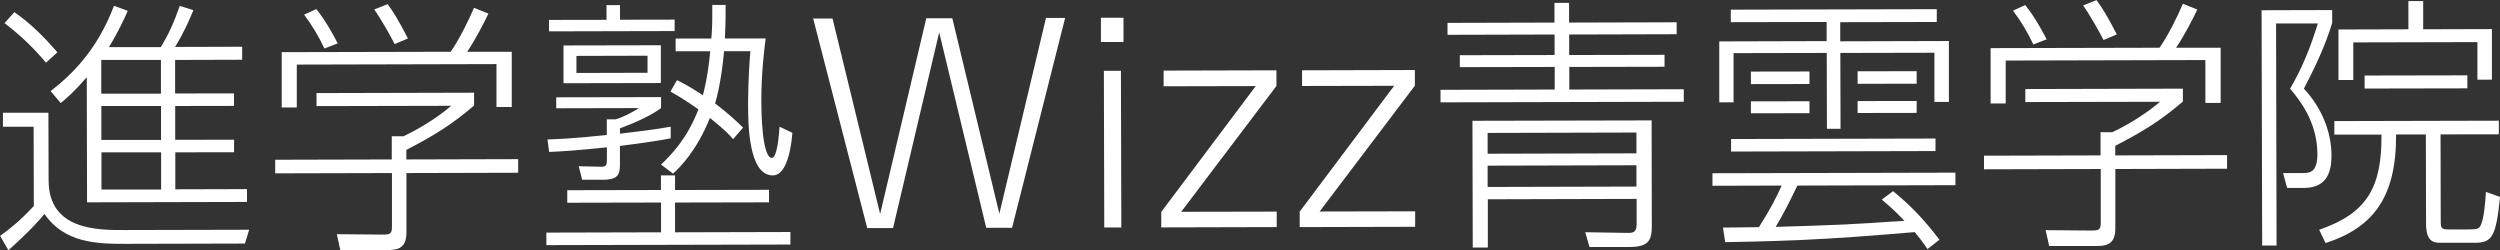 <?xml version="1.0" encoding="UTF-8"?><svg id="Layer_2" xmlns="http://www.w3.org/2000/svg" viewBox="0 0 253.54 25.39"><rect x="0" y="0" width="253.54" height="25.39" fill="#333333" stroke="none"/><defs><style>.cls-1{fill:#fff;stroke-width:0px;}</style></defs><g id="_レイヤー_5"><path class="cls-1" d="m4.91,11.42l.02,6.88c.01,5.05,4.98,5.04,7.73,5.03l12.61-.03-.43,1.4-12.12.03c-2.89,0-6.16-.07-8.21-3.03-.54.65-1.37,1.62-3.66,3.68l-.84-1.46c.97-.7,1.99-1.49,3.42-3.03l-.02-8.04H.3s0-1.42,0-1.42h4.62Zm-.25-5.07C3.38,4.84,2.19,3.68.46,2.34l1-1.11c1.76,1.24,3.06,2.58,4.36,4.07l-1.16,1.06Zm11.66-1.59c.75-1.24,1.29-2.38,1.91-4.16l1.38.43c-.48,1.19-.97,2.27-1.85,3.73l6.8-.02v1.32s-6.8.02-6.8.02v3.4s5.97-.01,5.97-.01v1.27s-5.96.01-5.96.01v3.43s5.97-.01,5.97-.01v1.27s-5.96.01-5.96.01v3.75s7.27-.02,7.27-.02v1.3s-16.22.04-16.22.04l-.03-12.69c-1.18,1.38-1.99,2.08-2.64,2.62l-1.03-1.21c2.21-1.71,4.74-4.19,6.43-8.65l1.4.51c-.38.84-.89,2-1.91,3.68h5.26Zm0,1.32h-6.05s0,3.42,0,3.42h6.05s0-3.42,0-3.42Zm.01,4.67h-6.05s0,3.44,0,3.44h6.05s0-3.44,0-3.44Zm.01,4.7h-6.05s0,3.77,0,3.77h6.05s0-3.77,0-3.77Z"/><path class="cls-1" d="m48.08,10.7c-2.24,1.92-3.99,3.01-6.87,4.5v.97s11.34-.03,11.34-.03v1.38s-11.33.03-11.33.03v5.97c.02,1.84-1.06,1.84-2.2,1.84h-4.51s-.35-1.61-.35-1.61l4.51.04c.89,0,1.08-.03,1.08-.81v-5.43s-11.84.03-11.84.03v-1.38s11.82-.03,11.82-.03v-2.35s1.18,0,1.18,0c1.4-.65,3.34-1.79,4.85-3.09l-13.66.03v-1.32s15.98-.04,15.98-.04v1.3Zm3.82-5.46v5.61s-1.55,0-1.55,0v-4.35s-20.25.05-20.25.05v4.35s-1.53,0-1.53,0v-5.61s17.13-.04,17.13-.04c.78-1.08,1.83-3.16,2.37-4.46l1.46.59c-.35.76-1.32,2.65-2.15,3.87h4.54Zm-19-.33c-.54-1.16-1.3-2.43-2.06-3.42l1.24-.57c1.08,1.35,1.92,2.99,2.17,3.48l-1.35.52Zm7.12-.45c-.52-1.02-1.41-2.56-2.06-3.5l1.35-.54c.62.84,1.08,1.59,2.06,3.48l-1.35.57Z"/><path class="cls-1" d="m67.04,23.56v-3.02s-9.51.02-9.51.02v-1.27s9.5-.02,9.5-.02v-1.48s1.43,0,1.43,0v1.48s9.53-.02,9.53-.02v1.27s-9.53.02-9.53.02v3.02s11.7-.03,11.7-.03v1.27s-24.75.06-24.75.06v-1.27s11.63-.03,11.63-.03Zm.98-9.53c-.84.16-2.27.41-5.15.77v1.97c0,1.08-.37,1.46-1.75,1.46h-2.08s-.35-1.37-.35-1.37l2.29.05c.51,0,.57-.16.57-.78v-1.19c-3.13.33-4.67.42-5.86.47l-.17-1.27c.94-.03,2.35-.06,6.02-.45v-1.59s.91,0,.91,0c.81-.24,1.67-.71,2.35-1.14l-8.39.02v-1.11s10.63-.02,10.63-.02v1.11c-.99.76-2.75,1.54-4.17,2.06v.54c1.59-.19,3.48-.41,5.15-.71v1.19Zm-6.51-12.02V.52s1.37,0,1.37,0v1.48s5.54-.01,5.54-.01v1.16s-12.74.03-12.74.03v-1.16s5.83-.01,5.83-.01Zm5.51,2.58v3.83s-9.87.02-9.87.02v-3.83s9.87-.02,9.87-.02Zm-1.35,1.06l-7.21.02v1.73s7.21-.02,7.21-.02v-1.73Zm8.68,8.46c-.38-.43-.81-.92-2.35-2.15-1.37,3.38-3.04,5-3.74,5.65l-1.22-.92c1.02-.97,2.67-2.65,3.79-5.6-1.43-1-2.11-1.4-2.84-1.8l.67-1.16c.65.32,1.32.67,2.62,1.53.08-.27.51-1.84.75-4.46h-3.51s0-1.29,0-1.29h3.62c.11-1.14.1-2.17.1-3.41h1.35c0,.89,0,1.86-.07,3.4h4.13c-.13.99-.45,3.55-.44,6.44,0,.94.07,5.67,1.07,5.67.54,0,.72-2.3.78-3.16l1.3.62c-.05.62-.34,4.32-1.99,4.32-2.48,0-2.5-5.31-2.5-7.2,0-.38,0-2.65.23-5.4h-2.67c-.24,2.81-.74,4.79-.91,5.3,1.49,1.13,2.22,1.86,2.84,2.45l-1,1.16Z"/><path class="cls-1" d="m84.43,1.87l4.83,19.83,4.68-19.85h2.64s4.77,19.82,4.77,19.82l4.73-19.85h1.94s-5.38,21.28-5.38,21.28h-2.62s-4.77-19.82-4.77-19.82l-4.68,19.85h-2.62s-5.48-21.25-5.48-21.25h1.94Z"/><path class="cls-1" d="m113.94,1.8v2.46s-2.29,0-2.29,0V1.8s2.29,0,2.29,0Zm-.26,5.37l.04,15.9h-1.73s-.04-15.89-.04-15.89h1.73Z"/><path class="cls-1" d="m129.45,7.13v1.59s-9.66,12.76-9.66,12.76l9.69-.02v1.57s-11.71.03-11.71.03v-1.57s9.58-12.76,9.58-12.76l-9.34.02v-1.59s11.44-.03,11.44-.03Z"/><path class="cls-1" d="m143.49,7.1v1.59s-9.66,12.76-9.66,12.76l9.69-.02v1.57s-11.71.03-11.71.03v-1.57s9.58-12.76,9.58-12.76l-9.34.02v-1.59s11.44-.03,11.44-.03Z"/><path class="cls-1" d="m157.65,2.29V.29s1.48,0,1.48,0v2s10.91-.03,10.91-.03v1.21s-10.9.03-10.9.03v2.08s9.67-.02,9.67-.02v1.21s-9.66.02-9.66.02v2.29s11.61-.03,11.61-.03v1.27s-24.67.06-24.67.06v-1.27s11.58-.03,11.58-.03v-2.29s-9.62.02-9.62.02v-1.21s9.61-.02,9.61-.02v-2.08s-10.86.03-10.86.03v-1.21s10.85-.03,10.85-.03Zm9.87,20.57c0,1.48-.26,2.19-2.32,2.19h-4s-.43-1.5-.43-1.5l4.29.07c.59,0,.92-.06.92-.89v-2.56s-15.09.04-15.09.04v4.89s-1.53,0-1.53,0l-.03-12.85,18.17-.04.02,10.66Zm-1.56-9.42l-15.09.04v2.11s15.09-.04,15.09-.04v-2.11Zm0,3.32l-15.09.04v2.16s15.09-.04,15.09-.04v-2.16Z"/><path class="cls-1" d="m191.98,19.38c1.95,1.59,3.25,3.02,4.71,4.93l-1.21.95c-.62-.92-.95-1.29-1.3-1.72-3.91.33-7.83.64-11.74.81-3.43.14-5.99.18-7.48.21l-.22-1.48c.3,0,2.46-.03,3.64-.04,1.21-1.89,1.83-3.14,2.31-4.22l-7.02.02v-1.27s24.64-.06,24.64-.06v1.27s-16.03.04-16.03.04c-.75,1.57-1.4,2.86-2.2,4.19,6.61-.2,7.34-.23,13.06-.62-1.14-1.19-1.71-1.64-2.3-2.15l1.13-.84Zm4.44-18.45v1.3s-9.79.02-9.79.02v1.94s11.02-.03,11.02-.03v6.18s-1.47,0-1.47,0v-4.99s-9.54.02-9.54.02l.02,7.69h-1.38s-.02-7.69-.02-7.69l-9.45.02v4.99s-1.45,0-1.45,0v-6.18s10.89-.03,10.89-.03v-1.94s-9.72.02-9.72.02V.98s20.89-.05,20.89-.05Zm-.13,13.12v1.27s-20.73.05-20.73.05v-1.27s20.73-.05,20.73-.05Zm-12.78-6.8v1.27s-5.94.01-5.94.01v-1.27s5.94-.01,5.94-.01Zm0,3.02v1.21s-5.94.01-5.94.01v-1.21s5.94-.01,5.94-.01Zm10.87-3.05v1.27s-5.99.01-5.99.01v-1.27s5.99-.01,5.99-.01Zm0,3.02v1.21s-5.99.01-5.99.01v-1.21s5.99-.01,5.99-.01Z"/><path class="cls-1" d="m221.39,10.29c-2.24,1.92-3.99,3.01-6.87,4.5v.97s11.34-.03,11.34-.03v1.38s-11.33.03-11.33.03v5.97c.02,1.84-1.06,1.84-2.2,1.84h-4.51s-.36-1.61-.36-1.61l4.51.04c.89,0,1.08-.03,1.08-.81v-5.43s-11.84.03-11.84.03v-1.38s11.82-.03,11.82-.03v-2.35s1.18,0,1.18,0c1.4-.65,3.34-1.79,4.85-3.09l-13.66.03v-1.32s15.98-.04,15.98-.04v1.3Zm3.82-5.46v5.61s-1.55,0-1.55,0v-4.35s-20.25.05-20.25.05v4.35s-1.53,0-1.53,0v-5.61s17.13-.04,17.13-.04c.78-1.08,1.83-3.16,2.37-4.46l1.46.59c-.35.76-1.32,2.65-2.15,3.87h4.54Zm-19-.33c-.54-1.16-1.3-2.43-2.06-3.42l1.24-.57c1.08,1.35,1.92,2.99,2.17,3.48l-1.35.52Zm7.12-.45c-.52-1.02-1.41-2.56-2.06-3.5l1.35-.54c.62.84,1.08,1.59,2.06,3.48l-1.35.57Z"/><path class="cls-1" d="m236.52,1.02v1.32c-.67,2.13-1.47,3.97-2.87,6.65,1.73,1.86,2.79,4.26,2.8,6.77,0,1.4-.29,3.29-2.77,3.3h-1.73s-.41-1.51-.41-1.51h2c.7,0,1.48-.06,1.48-1.92,0-3.32-1.9-5.61-2.77-6.63,1.29-2.24,2.01-4.05,2.82-6.62h-4.24s.05,22.52.05,22.52h-1.46s-.06-23.86-.06-23.86l7.15-.02Zm10.99,12.61l.02,8.75c0,.78.03.89.89.89h1.84c.92,0,1.16-.06,1.32-.41.35-.7.48-2.51.53-3.4l1.43.51c-.4,4.1-.83,4.64-2.55,4.65h-3.46c-.81.01-1.49-.18-1.49-1.96l-.02-9.02h-3.02c.04,6.38-2.35,9.46-7.15,11.01l-.65-1.35c4.91-1.68,6.36-4.36,6.32-9.65h-4.78s0-1.37,0-1.37l16.68-.04v1.38s-5.91.01-5.91.01Zm-1.76-13.52v2.86s6.97-.02,6.97-.02v5.13s-1.47,0-1.47,0v-3.81s-12.59.03-12.59.03v3.81s-1.5,0-1.5,0V2.99s7.09-.02,7.09-.02V.11s1.5,0,1.5,0Zm-5.94,8.87v-1.32s10.42-.02,10.42-.02v1.32s-10.42.02-10.42.02Z"/></g></svg>